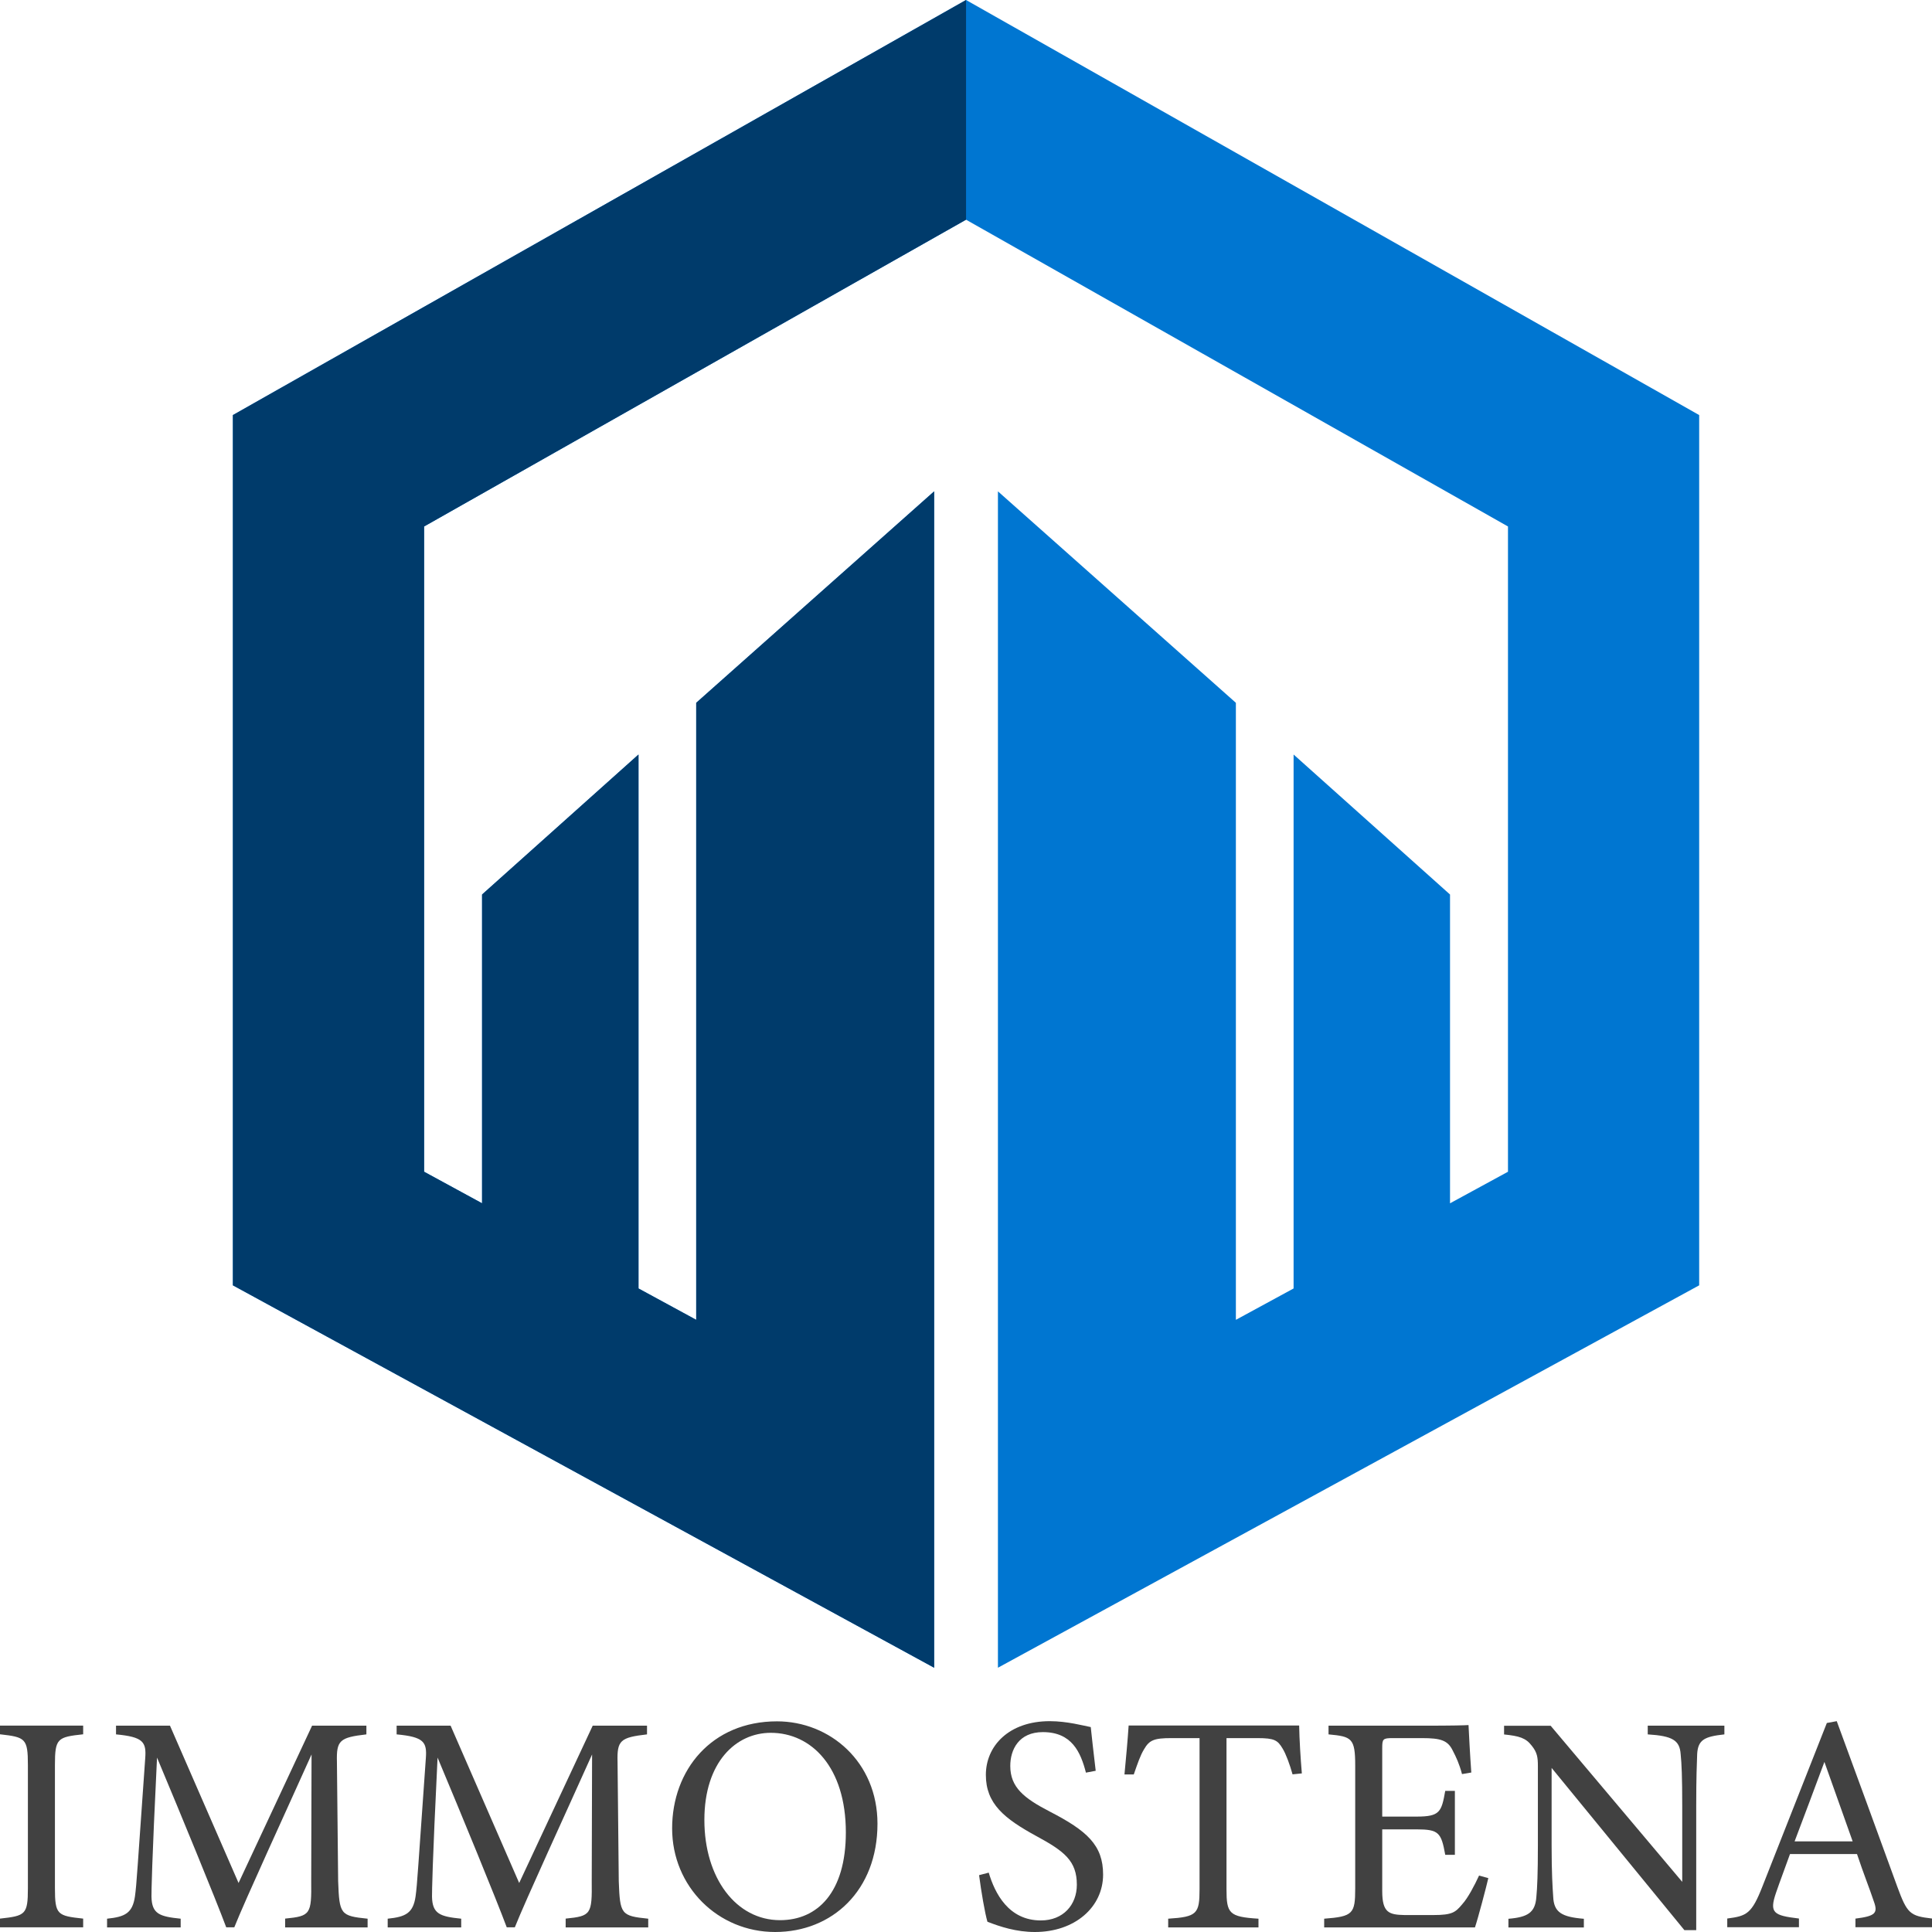 <?xml version="1.0" encoding="UTF-8"?>
<svg width="132px" height="132px" viewBox="0 0 132 132" version="1.1" xmlns="http://www.w3.org/2000/svg" xmlns:xlink="http://www.w3.org/1999/xlink">
    <title>IS</title>
    <g id="Home" stroke="none" stroke-width="1" fill="none" fill-rule="evenodd">
        <g id="Home-Copy-3" transform="translate(-734, -63)" fill-rule="nonzero">
            <g id="IS" transform="translate(734, 63)">
                <g id="Group" transform="translate(0, 117.595)" fill="#414141">
                    <path d="M0,14.084 L0,13.49 C1.74,13.3 1.906,13.217 1.906,11.412 L1.906,2.999 C1.906,1.176 1.734,1.093 0,0.897 L0,0.303 L5.682,0.303 L5.682,0.897 C3.925,1.087 3.753,1.17 3.753,2.999 L3.753,11.412 C3.753,13.235 3.925,13.3 5.682,13.49 L5.682,14.084 L0,14.084 Z" id="Path"></path>
                    <path d="M19.481,14.084 L19.481,13.49 C21.221,13.318 21.286,13.193 21.263,10.925 L21.286,2.274 C19.547,6.151 16.75,12.22 16.008,14.084 L15.456,14.084 C14.737,12.154 12.338,6.324 10.729,2.488 C10.367,9.91 10.349,11.584 10.349,11.988 C10.373,13.176 10.902,13.348 12.344,13.496 L12.344,14.09 L7.315,14.09 L7.315,13.496 C8.544,13.372 9.055,13.116 9.221,11.97 C9.346,11.038 9.37,10.272 9.922,2.535 C10.005,1.431 9.797,1.075 7.927,0.903 L7.927,0.309 L11.614,0.309 L16.299,11.056 L21.322,0.309 L25.033,0.309 L25.033,0.903 C23.21,1.116 22.979,1.306 23.02,2.791 L23.103,10.931 C23.187,13.199 23.252,13.306 25.116,13.496 L25.116,14.09 L19.476,14.09 L19.481,14.084 Z" id="Path"></path>
                    <path d="M38.648,14.084 L38.648,13.49 C40.388,13.318 40.453,13.193 40.429,10.925 L40.453,2.274 C38.714,6.151 35.917,12.22 35.175,14.084 L34.622,14.084 C33.904,12.154 31.505,6.324 29.896,2.488 C29.534,9.91 29.516,11.584 29.516,11.988 C29.54,13.176 30.068,13.348 31.511,13.496 L31.511,14.09 L26.488,14.09 L26.488,13.496 C27.717,13.372 28.228,13.116 28.394,11.97 C28.519,11.038 28.542,10.272 29.095,2.535 C29.178,1.431 28.97,1.075 27.099,0.903 L27.099,0.309 L30.787,0.309 L35.472,11.056 L40.495,0.309 L44.206,0.309 L44.206,0.903 C42.383,1.116 42.151,1.306 42.193,2.791 L42.276,10.931 C42.359,13.199 42.425,13.306 44.289,13.496 L44.289,14.09 L38.648,14.09 L38.648,14.084 Z" id="Path"></path>
                    <path d="M53.083,0.012 C56.711,0.012 59.952,2.791 59.952,7.006 C59.952,11.567 56.859,14.405 52.958,14.405 C49.057,14.405 45.922,11.311 45.922,7.327 C45.922,3.343 48.612,0.012 53.089,0.012 L53.083,0.012 Z M52.661,0.796 C50.286,0.796 48.125,2.791 48.125,6.751 C48.125,10.712 50.286,13.597 53.296,13.597 C55.861,13.597 57.791,11.691 57.791,7.6 C57.791,3.147 55.44,0.796 52.661,0.796 Z" id="Shape"></path>
                    <path d="M74.197,3.527 C73.835,2.126 73.241,0.748 71.252,0.748 C69.595,0.748 69.025,1.959 69.025,3.058 C69.025,4.519 69.957,5.261 71.721,6.175 C74.262,7.487 75.367,8.467 75.367,10.48 C75.367,12.707 73.437,14.405 70.706,14.405 C69.435,14.405 68.331,14.043 67.464,13.704 C67.291,13.11 67.042,11.667 66.894,10.522 L67.553,10.349 C67.974,11.768 68.912,13.615 71.115,13.615 C72.641,13.615 73.573,12.552 73.573,11.175 C73.573,9.542 72.707,8.883 70.836,7.867 C68.61,6.656 67.357,5.641 67.357,3.669 C67.357,1.698 68.924,-1.68758294e-14 71.727,-1.68758294e-14 C72.914,-1.68758294e-14 74.078,0.321 74.524,0.404 C74.607,1.17 74.696,2.013 74.862,3.39 L74.203,3.515 L74.197,3.527 Z" id="Path"></path>
                    <path d="M101.688,10.717 C101.564,11.27 100.988,13.455 100.774,14.09 L90.472,14.09 L90.472,13.496 C92.443,13.348 92.592,13.158 92.592,11.418 L92.592,3.046 C92.592,1.158 92.36,1.051 90.769,0.903 L90.769,0.309 L97.259,0.309 C99.254,0.309 100.079,0.285 100.334,0.267 C100.358,0.796 100.441,2.387 100.524,3.509 L99.889,3.616 C99.699,2.898 99.485,2.452 99.254,2.007 C98.915,1.306 98.429,1.158 97.152,1.158 L95.139,1.158 C94.48,1.158 94.438,1.223 94.438,1.835 L94.438,6.52 L96.79,6.52 C98.381,6.52 98.488,6.199 98.743,4.762 L99.402,4.762 L99.402,9.132 L98.743,9.132 C98.47,7.606 98.298,7.392 96.772,7.392 L94.438,7.392 L94.438,11.614 C94.438,13.098 94.907,13.223 95.964,13.247 L97.936,13.247 C99.23,13.247 99.444,13.057 99.907,12.505 C100.311,12.059 100.756,11.192 101.053,10.551 L101.688,10.723 L101.688,10.717 Z" id="Path"></path>
                    <path d="M117.821,0.903 C116.461,1.051 116.016,1.265 115.956,2.238 C115.933,2.915 115.891,3.806 115.891,5.777 L115.891,14.28 L115.084,14.28 L106.011,3.194 L106.011,8.497 C106.011,10.403 106.076,11.359 106.118,11.976 C106.159,13.057 106.688,13.378 108.214,13.502 L108.214,14.096 L103.06,14.096 L103.06,13.502 C104.372,13.395 104.883,13.081 104.966,12.042 C105.031,11.365 105.073,10.409 105.073,8.479 L105.073,3.076 C105.073,2.482 105.031,2.143 104.651,1.674 C104.247,1.146 103.802,1.015 102.763,0.908 L102.763,0.315 L105.946,0.315 L114.935,10.979 L114.935,5.783 C114.935,3.812 114.894,2.898 114.828,2.262 C114.763,1.306 114.276,1.009 112.578,0.903 L112.578,0.309 L117.815,0.309 L117.815,0.903 L117.821,0.903 Z" id="Path"></path>
                    <path d="M126.769,14.084 L126.769,13.49 C128.146,13.318 128.319,13.11 128.022,12.303 C127.749,11.477 127.321,10.415 126.876,9.079 L122.298,9.079 C121.959,10.035 121.639,10.86 121.342,11.727 C120.873,13.104 121.17,13.277 122.909,13.484 L122.909,14.078 L118.011,14.078 L118.011,13.484 C119.347,13.312 119.685,13.164 120.428,11.258 L124.815,0.125 L125.492,0 C126.828,3.628 128.289,7.63 129.625,11.299 C130.302,13.146 130.492,13.312 132,13.484 L132,14.078 L126.763,14.078 L126.769,14.084 Z M124.649,2.785 C123.972,4.608 123.248,6.537 122.613,8.212 L126.579,8.212 L124.649,2.785 Z" id="Shape"></path>
                    <path d="M77.112,0.303 C77.041,1.366 76.934,2.512 76.827,3.64 L77.463,3.64 C77.736,2.856 77.908,2.345 78.163,1.924 C78.525,1.288 78.864,1.158 80.028,1.158 L81.957,1.158 L81.957,11.483 C81.957,13.158 81.785,13.372 79.814,13.496 L79.814,14.09 L85.983,14.09 L85.983,13.496 C83.97,13.372 83.798,13.134 83.798,11.483 L83.798,1.158 L85.918,1.158 C87.082,1.158 87.295,1.306 87.634,1.876 C87.865,2.256 88.121,2.957 88.311,3.634 L88.946,3.569 C88.857,2.524 88.78,1.265 88.762,0.297 L77.106,0.297 L77.112,0.303 Z" id="Path"></path>
                </g>
                <g id="Group" transform="translate(15.913, 0)">
                    <polygon id="Path" fill="#0076D1" points="50.09 0 0 28.358 0 87.818 47.911 113.944 47.911 33.571 31.654 48.018 31.654 90.175 27.711 88.032 27.711 51.551 17.023 61.116 17.023 82.213 13.063 80.057 13.063 35.97 50.09 15.01 87.117 35.97 87.117 80.057 83.157 82.213 83.157 61.116 72.469 51.551 72.469 88.032 68.526 90.175 68.526 48.018 52.269 33.571 52.269 113.944 100.18 87.818 100.18 28.358"></polygon>
                    <polygon id="Path" fill="#003B6B" points="50.09 0 0 28.358 0 87.818 47.911 113.944 47.911 33.571 31.654 48.018 31.654 90.175 27.711 88.032 27.711 51.551 17.023 61.116 17.023 82.213 13.063 80.057 13.063 35.97 50.09 15.01"></polygon>
                </g>
            </g>
        </g>
    </g>
</svg>